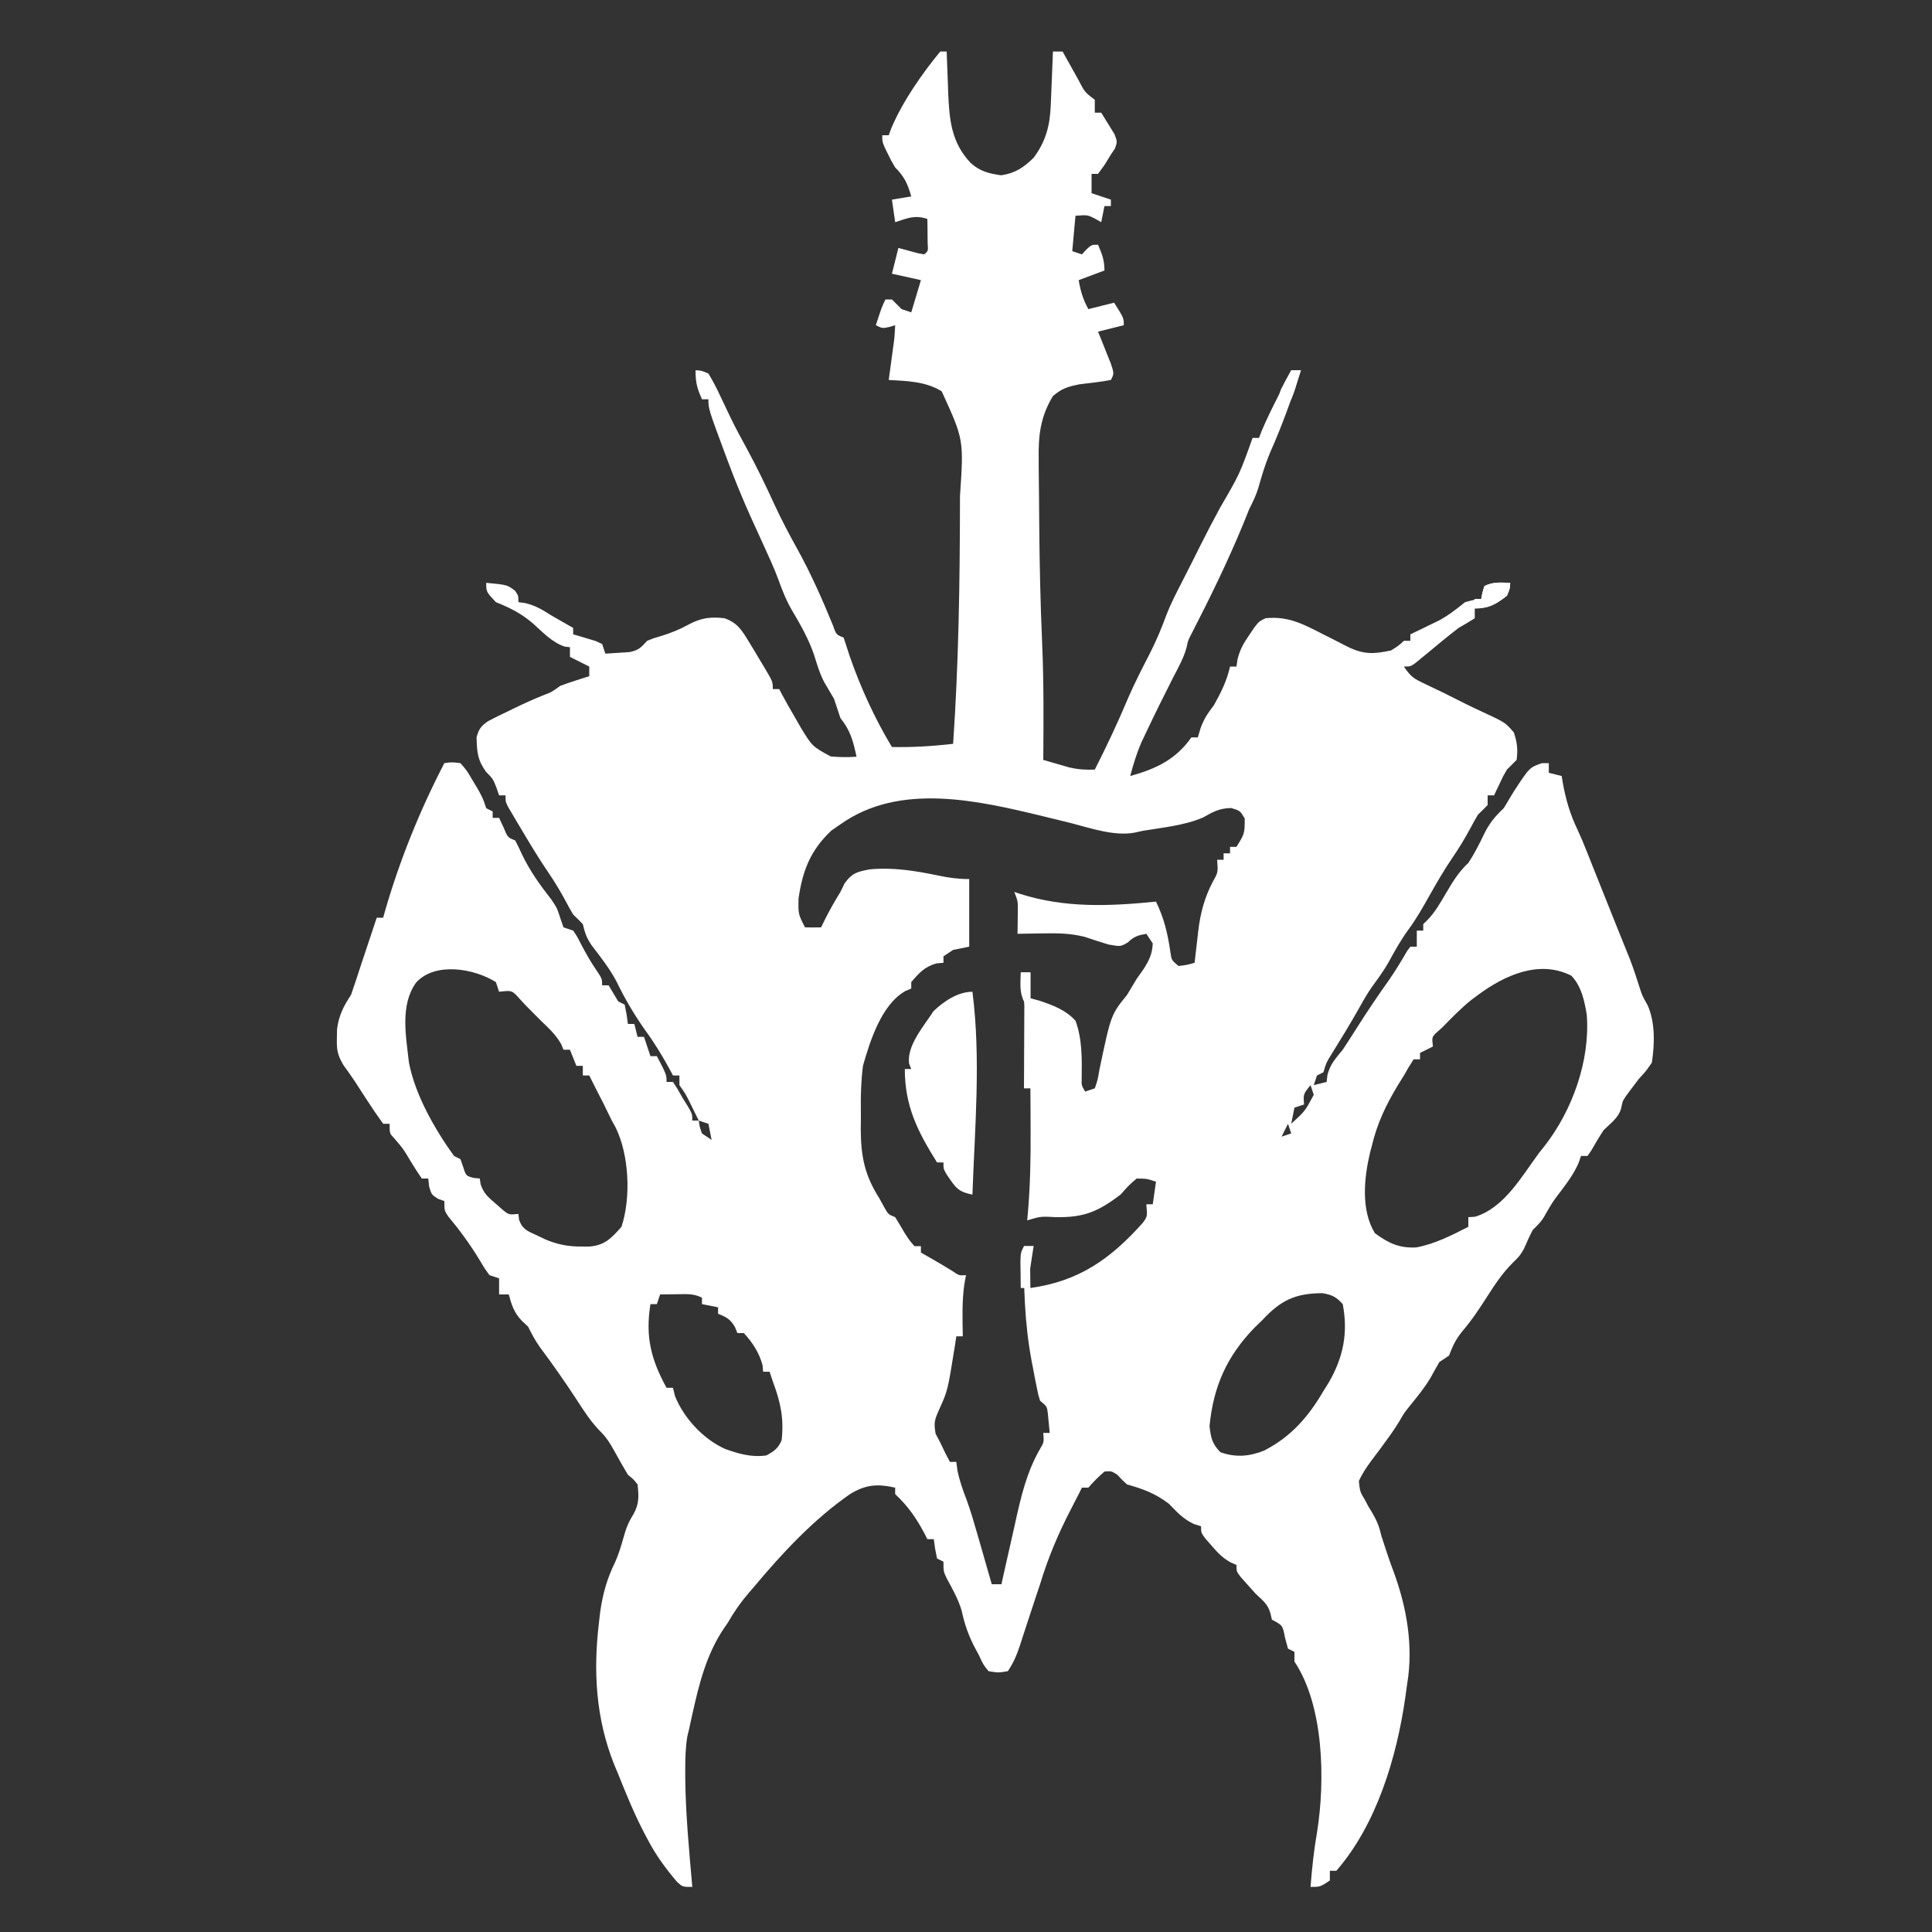 <?xml version="1.0" encoding="UTF-8" standalone="no"?>
<svg
   version="1.1"
   width="600"
   height="600"
   id="svg6"
   sodipodi:docname="TC_Logo_clean.svg"
   inkscape:version="1.3.2 (091e20e, 2023-11-25, custom)"
   xmlns:inkscape="http://www.inkscape.org/namespaces/inkscape"
   xmlns:sodipodi="http://sodipodi.sourceforge.net/DTD/sodipodi-0.dtd"
   xmlns="http://www.w3.org/2000/svg"
   xmlns:svg="http://www.w3.org/2000/svg">
  <rect width="100%" height="100%" fill="#333333" stroke="none"/>
  <defs
     id="defs6" />
  <sodipodi:namedview
     id="namedview6"
     pagecolor="#ffffff"
     bordercolor="#000000"
     borderopacity="0.25"
     inkscape:showpageshadow="2"
     inkscape:pageopacity="0.0"
     inkscape:pagecheckerboard="0"
     inkscape:deskcolor="#d1d1d1"
     inkscape:zoom="1.35"
     inkscape:cx="300"
     inkscape:cy="299.62963"
     inkscape:window-width="1920"
     inkscape:window-height="1009"
     inkscape:window-x="-8"
     inkscape:window-y="-2"
     inkscape:window-maximized="1"
     inkscape:current-layer="svg6" />
  <g
     id="g6"
     style="fill:#ffffff">
    <path
       d="M0 0 C0.66 0 1.32 0 2 0 C2.02 0.594 2.04 1.189 2.06 1.801 C2.156 4.534 2.266 7.267 2.375 10 C2.421 11.402 2.421 11.402 2.469 12.832 C2.822 21.242 3.458 28.246 9.426 34.59 C12.4 37.254 15.007 37.849 18.875 38.438 C23.23 37.828 25.87 36.039 29 33 C32.788 27.889 34.062 23.041 34.316 16.797 C34.358 15.817 34.4 14.838 34.443 13.828 C34.483 12.812 34.522 11.797 34.562 10.75 C34.627 9.203 34.627 9.203 34.693 7.625 C34.799 5.083 34.901 2.542 35 0 C35.99 0 36.98 0 38 0 C38.554 0.999 39.109 1.998 39.68 3.027 C40.411 4.331 41.143 5.634 41.875 6.938 C42.422 7.927 42.422 7.927 42.98 8.936 C44.854 12.579 44.854 12.579 48 15 C48 16.32 48 17.64 48 19 C48.66 19 49.32 19 50 19 C50.894 20.405 51.765 21.824 52.625 23.25 C53.112 24.039 53.6 24.828 54.102 25.641 C55 28 55 28 54.273 30.094 C53.643 31.037 53.643 31.037 53 32 C52.01 33.609 52.01 33.609 51 35.25 C50.34 36.157 49.68 37.065 49 38 C48.34 38 47.68 38 47 38 C47 39.98 47 41.96 47 44 C49.97 44.99 49.97 44.99 53 46 C53 46.66 53 47.32 53 48 C52.34 48 51.68 48 51 48 C50.67 49.65 50.34 51.3 50 53 C49.422 52.67 48.845 52.34 48.25 52 C45.801 50.729 45.801 50.729 42 51 C41.67 54.63 41.34 58.26 41 62 C41.99 62.33 42.98 62.66 44 63 C44.454 62.505 44.907 62.01 45.375 61.5 C47 60 47 60 49 60 C50.257 62.906 51 64.796 51 68 C47.04 69.485 47.04 69.485 43 71 C43.557 74.344 44.352 77.033 46 80 C48.64 79.34 51.28 78.68 54 78 C57 82.75 57 82.75 57 85 C54.36 85.66 51.72 86.32 49 87 C49.373 87.915 49.745 88.83 50.129 89.773 C50.602 90.962 51.075 92.15 51.562 93.375 C52.038 94.558 52.514 95.742 53.004 96.961 C54 100 54 100 53 102 C49.779 102.614 46.554 102.96 43.297 103.34 C39.674 104.065 37.809 104.592 35 107 C31.114 113.399 30.437 119.265 30.574 126.613 C30.577 127.613 30.58 128.612 30.583 129.641 C30.598 132.866 30.642 136.089 30.688 139.312 C30.704 141.543 30.72 143.774 30.734 146.004 C30.833 158.534 31.088 171.052 31.641 183.571 C32.17 195.711 32.095 207.851 32 220 C33.727 220.508 35.457 221.006 37.188 221.5 C38.15 221.778 39.113 222.057 40.105 222.344 C42.853 222.967 45.196 223.123 48 223 C51.733 215.671 55.221 208.242 58.402 200.656 C60.428 196.02 62.72 191.544 65.039 187.049 C67.046 183.1 68.721 179.161 70.227 174.998 C71.561 171.549 73.252 168.287 74.938 165 C75.272 164.34 75.607 163.68 75.951 163 C76.627 161.667 77.304 160.334 77.984 159.002 C79.003 156.994 80.006 154.978 81.008 152.961 C82.914 149.143 84.913 145.381 86.938 141.625 C92.991 131.217 92.991 131.217 97 120 C97.66 120 98.32 120 99 120 C99.245 119.346 99.49 118.693 99.742 118.02 C101.356 114.146 103.232 110.431 105.125 106.688 C105.498 105.947 105.87 105.206 106.254 104.443 C107.167 102.628 108.083 100.814 109 99 C109.99 99 110.98 99 112 99 C109.198 107.701 106.123 116.344 102.375 124.688 C100.879 128.292 99.793 131.912 98.746 135.668 C98.02 137.938 97.09 139.886 96 142 C95.346 143.601 94.701 145.205 94.062 146.812 C89.344 158.247 83.887 169.449 78.227 180.445 C76.968 182.837 76.968 182.837 76.539 184.918 C75.67 188.274 73.955 191.246 72.375 194.312 C69.561 199.866 66.785 205.433 64.125 211.062 C63.294 212.812 63.294 212.812 62.445 214.598 C60.976 218.056 59.952 221.373 59 225 C66.999 222.769 73.131 219.919 78 213 C78.66 213 79.32 213 80 213 C80.268 212.093 80.536 211.185 80.812 210.25 C81.936 207.176 83.047 205.554 85 203 C87.168 199.1 89.042 195.378 90 191 C90.66 191 91.32 191 92 191 C92.104 190.273 92.209 189.546 92.316 188.797 C93.062 185.745 94.167 183.83 95.938 181.25 C96.462 180.471 96.987 179.693 97.527 178.891 C99 177 99 177 101 176 C108.019 175.284 112.667 177.775 118.739 180.893 C120.019 181.547 121.304 182.194 122.592 182.834 C123.877 183.472 125.153 184.127 126.42 184.801 C131.499 187.31 134.633 187.161 140 186 C142.322 184.553 142.322 184.553 144 183 C144.66 183 145.32 183 146 183 C146 182.34 146 181.68 146 181 C147.212 180.42 147.212 180.42 148.449 179.828 C149.518 179.307 150.586 178.787 151.688 178.25 C152.743 177.74 153.799 177.229 154.887 176.703 C157.901 175.054 160.336 173.153 163 171 C165.812 170.25 165.812 170.25 168 170 C168.124 169.361 168.248 168.721 168.375 168.062 C168.581 167.382 168.787 166.701 169 166 C171.709 164.646 174.009 164.935 177 165 C176.938 166.75 176.938 166.75 176 169 C172.784 171.447 170.076 173 166 173 C166 173.99 166 174.98 166 176 C164.366 177.052 162.689 178.037 161 179 C157.678 181.53 154.482 184.221 151.264 186.881 C150.616 187.409 149.968 187.937 149.301 188.48 C148.422 189.206 148.422 189.206 147.525 189.946 C146 191 146 191 144 191 C146.142 194.214 147.12 194.781 150.5 196.375 C151.397 196.806 152.294 197.236 153.219 197.68 C154.137 198.115 155.054 198.551 156 199 C158.496 200.24 160.985 201.493 163.473 202.75 C165.216 203.612 166.976 204.444 168.746 205.25 C175.442 208.36 175.442 208.36 178.125 211.438 C179.18 214.528 179.423 216.758 179 220 C178.011 221.011 177.01 222.01 176 223 C174.804 225.032 174.804 225.032 173.812 227.188 C173.468 227.903 173.124 228.618 172.77 229.355 C172.516 229.898 172.262 230.441 172 231 C171.34 231 170.68 231 170 231 C170 231.99 170 232.98 170 234 C169.027 235.026 168.023 236.023 167 237 C166.185 238.349 165.416 239.727 164.688 241.125 C162.993 244.267 161.211 247.246 159.188 250.188 C156.554 254.05 154.224 258.051 151.938 262.125 C149.875 265.798 147.825 269.423 145.312 272.812 C142.976 276.032 141.141 279.314 139.254 282.805 C137.737 285.46 135.992 287.873 134.18 290.332 C132.661 292.479 131.378 294.745 130.102 297.043 C127.326 301.975 124.359 306.806 121.379 311.617 C119.881 314.021 119.881 314.021 119 317 C118.34 317.33 117.68 317.66 117 318 C116.67 318.99 116.34 319.98 116 321 C117.32 320.67 118.64 320.34 120 320 C120.082 319.278 120.165 318.556 120.25 317.812 C121.164 314.385 122.768 312.754 125 310 C126.464 307.783 127.9 305.562 129.312 303.312 C132.558 298.198 135.914 293.197 139.434 288.266 C141.42 285.393 143.207 282.42 144.957 279.398 C145.473 278.706 145.473 278.706 146 278 C146.66 278 147.32 278 148 278 C148 276.35 148 274.7 148 273 C148.66 273 149.32 273 150 273 C150 272.34 150 271.68 150 271 C150.412 270.598 150.825 270.196 151.25 269.781 C153.661 267.327 155.263 264.445 157 261.5 C159.058 258.01 160.99 254.764 164 252 C165.914 249.087 167.443 246.077 168.938 242.938 C170.546 239.66 172.321 237.507 175 235 C176.014 233.342 177.011 231.673 178 230 C182.981 222.354 182.981 222.354 186.875 221 C187.576 221 188.278 221 189 221 C189 221.99 189 222.98 189 224 C190.32 224.33 191.64 224.66 193 225 C193.098 225.617 193.196 226.235 193.297 226.871 C194.231 232.164 195.555 236.753 197.882 241.595 C198.965 243.924 199.939 246.268 200.883 248.656 C201.403 249.968 201.403 249.968 201.934 251.307 C202.462 252.64 202.462 252.64 203 254 C203.666 255.667 204.333 257.334 205 259 C209 269 209 269 209.99 271.479 C210.686 273.216 211.385 274.952 212.086 276.687 C212.438 277.56 212.79 278.433 213.152 279.332 C213.469 280.116 213.786 280.899 214.113 281.706 C215.289 284.747 216.292 287.83 217.273 290.938 C218.029 293.245 218.029 293.245 219.688 296.188 C222.083 301.603 221.863 308.254 221 314 C219.141 316.707 219.141 316.707 217 319 C216.092 320.178 215.194 321.364 214.312 322.562 C213.896 323.121 213.48 323.679 213.051 324.254 C211.897 325.975 211.897 325.975 211.496 328.074 C210.704 331.148 208.218 332.782 206 335 C204.625 337.104 203.354 339.24 202.113 341.426 C201.746 341.945 201.379 342.465 201 343 C200.34 343 199.68 343 199 343 C198.752 343.71 198.505 344.421 198.25 345.152 C196.853 348.336 195.096 350.792 193 353.562 C190.221 357.203 190.221 357.203 187.938 361.152 C186.898 363.201 185.616 364.384 184 366 C182.98 367.92 182.125 369.875 181.258 371.867 C180 374 180 374 177.68 376.293 C174.582 379.422 172.358 382.742 170 386.438 C167.576 390.214 165.175 393.883 162.258 397.301 C160.1 399.881 159.199 401.917 158 405 C157.01 405.66 156.02 406.32 155 407 C154.065 408.636 153.135 410.276 152.238 411.934 C150.336 415.108 148.01 417.918 145.684 420.789 C143.969 422.953 143.969 422.953 142.648 425.277 C141.266 427.56 139.82 429.641 138.23 431.777 C137.735 432.456 137.239 433.135 136.729 433.834 C135.696 435.243 134.649 436.642 133.588 438.029 C132.178 439.988 130.962 441.786 130 444 C130.371 447.296 130.371 447.296 132 450 C132.512 450.978 132.512 450.978 133.035 451.977 C133.374 452.521 133.713 453.065 134.062 453.625 C135.67 456.426 136.318 457.992 137 461 C137.444 462.4 137.904 463.796 138.375 465.188 C138.641 465.985 138.906 466.783 139.18 467.605 C139.683 469.074 140.205 470.537 140.758 471.988 C144.875 483.148 146.999 495.236 145 507 C144.808 508.381 144.618 509.763 144.43 511.145 C141.788 529.611 135.56 550.6 123 565 C122.34 565 121.68 565 121 565 C121 565.99 121 566.98 121 568 C118 570 118 570 115 570 C115.442 564.193 116.06 558.489 117.062 552.75 C119.531 537.083 119.22 513.829 110 500 C110 499.01 110 498.02 110 497 C109.34 496.67 108.68 496.34 108 496 C107.536 494.298 107.536 494.298 107.062 492.562 C106.344 488.768 106.344 488.768 103 487 C102.856 486.381 102.711 485.762 102.562 485.125 C101.785 482.188 100.207 481.087 98 479 C96.902 477.805 95.819 476.596 94.75 475.375 C94.229 474.785 93.708 474.194 93.172 473.586 C92 472 92 472 92 470 C91.417 469.752 90.835 469.505 90.234 469.25 C87.669 467.815 86.163 466.223 84.25 464 C83.636 463.299 83.023 462.598 82.391 461.875 C81 460 81 460 81 458 C79.917 457.66 79.917 457.66 78.812 457.312 C75.441 455.739 73.59 453.654 71 451 C66.768 447.78 63.076 446.437 58 445 C56.312 443.438 56.312 443.438 55 442 C53.167 440.833 53.167 440.833 51 441 C48.354 443.396 48.354 443.396 46 446 C45.34 446 44.68 446 44 446 C43.74 446.526 43.479 447.052 43.211 447.594 C42.295 449.414 41.359 451.225 40.414 453.031 C36.54 460.543 33.459 467.89 31 476 C30.526 477.439 30.047 478.877 29.562 480.312 C28.617 483.132 27.69 485.956 26.773 488.785 C26.328 490.148 25.883 491.512 25.438 492.875 C25.227 493.53 25.017 494.185 24.801 494.861 C23.795 497.926 22.804 500.294 21 503 C18.062 503.5 18.062 503.5 15 503 C13.375 501 13.375 501 12 498 C11.671 497.395 11.343 496.791 11.004 496.168 C8.869 492.204 7.593 488.582 6.637 484.152 C5.586 480.601 3.786 477.443 2.023 474.199 C1 472 1 472 1 469 C0.34 468.67 -0.32 468.34 -1 468 C-1.625 464.938 -1.625 464.938 -2 462 C-2.66 462 -3.32 462 -4 462 C-4.303 461.408 -4.606 460.817 -4.918 460.207 C-7.496 455.344 -10.011 451.761 -14 448 C-14 447.34 -14 446.68 -14 446 C-19.544 444.756 -23.197 445.048 -28 448 C-39.339 455.847 -49.192 466.45 -58 477 C-58.469 477.541 -58.938 478.083 -59.422 478.641 C-61.974 481.613 -64.059 484.604 -66 488 C-66.38 488.55 -66.761 489.101 -67.152 489.668 C-72.619 497.727 -74.914 507.034 -77 516.438 C-77.165 517.179 -77.33 517.92 -77.5 518.684 C-77.665 519.448 -77.83 520.212 -78 521 C-78.182 521.761 -78.364 522.521 -78.551 523.305 C-79.129 526.773 -79.191 530.182 -79.188 533.688 C-79.188 534.821 -79.188 534.821 -79.189 535.978 C-79.09 547.346 -77.989 558.682 -77 570 C-80 570 -80 570 -81.684 568.496 C-85.367 564.173 -88.388 560.045 -91 555 C-91.472 554.112 -91.472 554.112 -91.953 553.207 C-95.021 547.302 -97.536 541.176 -100 535 C-100.449 533.928 -100.897 532.855 -101.359 531.75 C-106.966 517.502 -107.786 503.101 -106 488 C-105.875 486.917 -105.75 485.834 -105.621 484.719 C-104.83 479.071 -103.518 474.34 -101.008 469.227 C-99.898 466.774 -99.164 464.341 -98.438 461.75 C-97.623 458.846 -96.933 456.893 -95.312 454.312 C-93.47 451.066 -93.593 448.664 -94 445 C-95.249 443.417 -95.249 443.417 -97 442 C-98.375 439.68 -99.706 437.363 -101 435 C-102.444 432.413 -103.646 430.336 -105.797 428.297 C-108.557 425.419 -110.594 422.279 -112.75 418.938 C-116.474 413.245 -120.325 407.713 -124.406 402.27 C-125.838 400.23 -126.892 398.221 -128 396 C-128.66 395.381 -129.32 394.762 -130 394.125 C-132.39 391.586 -133.092 389.331 -134 386 C-134.99 386 -135.98 386 -137 386 C-137 384.35 -137 382.7 -137 381 C-137.99 380.67 -138.98 380.34 -140 380 C-141.578 377.812 -141.578 377.812 -143.25 375 C-146.107 370.321 -149.2 366.077 -152.715 361.875 C-154 360 -154 360 -154 357 C-154.959 356.66 -154.959 356.66 -155.938 356.312 C-158 355 -158 355 -158.75 352.375 C-158.833 351.591 -158.915 350.808 -159 350 C-159.66 350 -160.32 350 -161 350 C-162.215 348.276 -163.348 346.494 -164.438 344.688 C-166.763 340.76 -166.763 340.76 -169.723 337.332 C-171 336 -171 336 -171 333 C-171.66 333 -172.32 333 -173 333 C-174.712 330.656 -176.309 328.314 -177.875 325.875 C-178.309 325.21 -178.744 324.545 -179.191 323.859 C-180.055 322.536 -180.914 321.21 -181.766 319.88 C-182.889 318.168 -184.09 316.508 -185.297 314.855 C-187.169 311.717 -187.488 310.049 -187.375 306.438 C-187.356 305.074 -187.356 305.074 -187.336 303.684 C-186.807 299.461 -185.349 296.523 -183 293 C-181.953 290.01 -180.969 287.016 -180 284 C-179.11 281.311 -178.211 278.624 -177.312 275.938 C-176.871 274.613 -176.43 273.289 -175.988 271.965 C-175.662 270.986 -175.336 270.008 -175 269 C-174.34 269 -173.68 269 -173 269 C-172.78 268.196 -172.78 268.196 -172.555 267.375 C-167.988 251.416 -161.65 235.714 -154 221 C-151.734 220.668 -151.734 220.668 -149 221 C-147.016 223.301 -147.016 223.301 -145.25 226.312 C-144.657 227.299 -144.064 228.285 -143.453 229.301 C-142 232 -142 232 -141 235 C-140.34 235.33 -139.68 235.66 -139 236 C-139 236.66 -139 237.32 -139 238 C-138.34 238 -137.68 238 -137 238 C-136.546 238.969 -136.093 239.939 -135.625 240.938 C-134.342 244.071 -134.342 244.071 -132 245 C-131.24 246.432 -130.542 247.897 -129.875 249.375 C-127.401 254.529 -124.287 258.867 -120.77 263.359 C-119 266 -119 266 -117.949 269.266 C-117.636 270.168 -117.323 271.07 -117 272 C-116.01 272.33 -115.02 272.66 -114 273 C-112.754 274.855 -112.754 274.855 -111.562 277.188 C-110.058 280.051 -108.539 282.785 -106.688 285.438 C-105 288 -105 288 -105 290 C-104.34 290 -103.68 290 -103 290 C-101.981 291.655 -100.982 293.323 -100 295 C-99.34 295.33 -98.68 295.66 -98 296 C-97.375 299.062 -97.375 299.062 -97 302 C-96.34 302 -95.68 302 -95 302 C-94.67 303.32 -94.34 304.64 -94 306 C-93.34 306 -92.68 306 -92 306 C-91.34 307.98 -90.68 309.96 -90 312 C-89.34 312 -88.68 312 -88 312 C-85 317.75 -85 317.75 -85 320 C-84.34 320 -83.68 320 -83 320 C-81.562 322.188 -81.562 322.188 -80 325 C-79.443 325.887 -78.886 326.774 -78.312 327.688 C-77 330 -77 330 -77 332 C-76.34 332 -75.68 332 -75 332 C-75.622 330.728 -76.248 329.457 -76.875 328.188 C-77.223 327.48 -77.571 326.772 -77.93 326.043 C-79.066 323.788 -79.066 323.788 -81 321 C-81 320.01 -81 319.02 -81 318 C-81.66 318 -82.32 318 -83 318 C-83.454 317.147 -83.454 317.147 -83.918 316.277 C-86.276 311.931 -88.744 307.86 -91.676 303.883 C-94.977 299.19 -97.936 294.213 -100.422 289.043 C-102.589 284.864 -105.405 281.316 -108.258 277.586 C-109.874 275.187 -110.344 273.726 -111 271 C-111.974 269.975 -112.976 268.976 -114 268 C-114.815 266.651 -115.584 265.273 -116.312 263.875 C-117.973 260.8 -119.706 257.877 -121.688 255 C-124.769 250.463 -127.58 245.78 -130.375 241.062 C-131.055 239.925 -131.055 239.925 -131.749 238.764 C-132.38 237.691 -132.38 237.691 -133.023 236.598 C-133.404 235.953 -133.785 235.309 -134.177 234.645 C-135 233 -135 233 -135 231 C-135.66 231 -136.32 231 -137 231 C-137.248 230.278 -137.495 229.556 -137.75 228.812 C-138.868 225.911 -138.868 225.911 -141.062 223.688 C-143.747 219.963 -143.855 217.583 -144 213 C-143.375 210.534 -142.548 209.357 -140.415 207.968 C-138.367 206.869 -136.293 205.861 -134.188 204.875 C-133.475 204.528 -132.763 204.181 -132.029 203.824 C-129.107 202.413 -126.195 201.077 -123.176 199.883 C-120.769 198.991 -120.769 198.991 -118 197 C-116.452 196.417 -114.888 195.877 -113.312 195.375 C-112.504 195.115 -111.696 194.854 -110.863 194.586 C-110.248 194.393 -109.634 194.199 -109 194 C-109 193.01 -109 192.02 -109 191 C-109.619 190.691 -110.237 190.381 -110.875 190.062 C-112.25 189.375 -113.625 188.688 -115 188 C-115 187.01 -115 186.02 -115 185 C-115.54 184.936 -116.08 184.871 -116.637 184.805 C-120.538 183.476 -123.299 180.491 -126.314 177.77 C-130.008 174.547 -133.46 172.837 -138 171 C-141 167.806 -141 167.806 -141 165 C-134.524 165.611 -134.524 165.611 -132.062 167.438 C-131 169 -131 169 -131 171 C-130.278 171.103 -129.556 171.206 -128.812 171.312 C-125.686 172.077 -123.703 173.262 -121 175 C-119.733 175.735 -118.462 176.464 -117.188 177.188 C-116.136 177.786 -115.084 178.384 -114 179 C-114 179.66 -114 180.32 -114 181 C-113.043 181.273 -113.043 181.273 -112.066 181.551 C-110.827 181.928 -110.827 181.928 -109.562 182.312 C-108.739 182.556 -107.915 182.8 -107.066 183.051 C-106.384 183.364 -105.703 183.677 -105 184 C-104.67 184.99 -104.34 185.98 -104 187 C-102.395 186.913 -100.791 186.804 -99.188 186.688 C-97.848 186.6 -97.848 186.6 -96.48 186.512 C-93.608 185.919 -92.946 185.095 -91 183 C-89.02 182.191 -89.02 182.191 -86.812 181.562 C-83.603 180.584 -80.809 179.437 -77.875 177.812 C-74.134 175.867 -71.249 175.51 -67 176 C-63.043 177.394 -61.638 179.664 -59.5 183.188 C-58.901 184.17 -58.301 185.152 -57.684 186.164 C-57.128 187.1 -56.572 188.036 -56 189 C-55.558 189.73 -55.116 190.459 -54.66 191.211 C-52 195.698 -52 195.698 -52 198 C-51.34 198 -50.68 198 -50 198 C-49.598 198.783 -49.598 198.783 -49.188 199.582 C-47.851 202.093 -46.439 204.547 -45 207 C-44.43 207.994 -43.86 208.988 -43.273 210.012 C-39.753 215.78 -39.753 215.78 -34.039 218.918 C-31.303 219.161 -28.736 219.216 -26 219 C-27.061 214.102 -27.856 210.93 -31 207 C-31.667 205 -32.333 203 -33 201 C-33.993 199.302 -34.988 197.604 -35.996 195.914 C-37.45 193.143 -38.287 190.24 -39.223 187.262 C-40.901 182.378 -43.437 177.929 -46.062 173.5 C-47.828 170.464 -49.048 167.391 -50.227 164.09 C-51.625 160.31 -53.33 156.666 -55 153 C-55.854 151.125 -56.708 149.25 -57.562 147.375 C-57.956 146.516 -58.349 145.658 -58.754 144.773 C-61.367 138.958 -63.776 133.097 -66 127.125 C-66.261 126.427 -66.521 125.729 -66.79 125.009 C-72 110.975 -72 110.975 -72 108 C-72.66 108 -73.32 108 -74 108 C-75.498 104.629 -76 102.796 -76 99 C-74.234 99.055 -74.234 99.055 -72 100 C-70.562 102.375 -69.393 104.613 -68.25 107.125 C-67.55 108.596 -66.848 110.066 -66.145 111.535 C-65.79 112.283 -65.435 113.031 -65.069 113.801 C-63.46 117.111 -61.701 120.333 -59.938 123.562 C-56.904 129.163 -54.157 134.854 -51.508 140.646 C-49.332 145.372 -46.925 149.923 -44.398 154.469 C-40.15 162.158 -36.646 170.067 -33.332 178.191 C-32.304 181.105 -32.304 181.105 -30 182 C-29.334 183.997 -28.676 185.996 -28.043 188.004 C-24.67 197.693 -20.295 207.215 -15 216 C-8.583 216.103 -2.373 215.745 4 215 C5.704 190.198 6.088 165.292 6.125 140.438 C6.128 139.638 6.13 138.838 6.133 138.014 C7.321 120.536 7.321 120.536 0.453 105.527 C-4.49 102.45 -10.302 102.316 -16 102 C-15.783 100.411 -15.783 100.411 -15.562 98.789 C-15.375 97.401 -15.187 96.013 -15 94.625 C-14.905 93.926 -14.809 93.228 -14.711 92.508 C-14.187 88.767 -14.187 88.767 -14 85 C-14.619 85.186 -15.238 85.371 -15.875 85.562 C-18 86 -18 86 -20 85 C-18.125 79.25 -18.125 79.25 -17 77 C-16.34 77 -15.68 77 -15 77 C-14 78 -13 79 -12 80 C-11.01 80.33 -10.02 80.66 -9 81 C-8.01 77.7 -7.02 74.4 -6 71 C-8.97 70.34 -11.94 69.68 -15 69 C-14.34 66.36 -13.68 63.72 -13 61 C-11.051 61.526 -11.051 61.526 -9.062 62.062 C-6.921 62.673 -6.921 62.673 -5 63 C-3.741 61.966 -3.741 61.966 -3.902 59.715 C-3.914 58.798 -3.926 57.882 -3.938 56.938 C-3.947 56.018 -3.956 55.099 -3.965 54.152 C-3.976 53.442 -3.988 52.732 -4 52 C-7.937 50.688 -10.125 51.757 -14 53 C-14.33 50.69 -14.66 48.38 -15 46 C-12.03 45.505 -12.03 45.505 -9 45 C-10.141 41.05 -11.134 38.851 -14 36 C-15.168 34.027 -15.168 34.027 -16.188 31.938 C-16.532 31.245 -16.876 30.553 -17.23 29.84 C-18 28 -18 28 -18 26 C-17.34 26 -16.68 26 -16 26 C-15.604 24.923 -15.604 24.923 -15.199 23.824 C-11.659 15.488 -5.745 6.988 0 0 Z M-31 240 C-32.392 240.959 -32.392 240.959 -33.812 241.938 C-40.269 248.025 -42.732 254.286 -44 263 C-44.11 267.877 -44.11 267.877 -42 272 C-40.334 272.041 -38.666 272.043 -37 272 C-36.567 271.113 -36.134 270.226 -35.688 269.312 C-34.23 266.451 -32.682 263.733 -31 261 C-30.35 259.67 -30.35 259.67 -29.688 258.312 C-27.359 255.121 -25.88 254.762 -22 254 C-14.615 253.289 -7.684 254.435 -0.483 255.932 C2.794 256.614 5.629 257 9 257 C9 263.93 9 270.86 9 278 C6.525 278.495 6.525 278.495 4 279 C3.01 279.66 2.02 280.32 1 281 C1 281.66 1 282.32 1 283 C0.278 283.062 -0.444 283.124 -1.188 283.188 C-4.884 284.255 -6.531 286.108 -9 289 C-9 289.66 -9 290.32 -9 291 C-9.899 291.377 -9.899 291.377 -10.816 291.762 C-18.259 295.982 -21.803 307.269 -24 315 C-24.58 319.577 -24.725 324.064 -24.652 328.676 C-24.625 330.698 -24.652 332.715 -24.684 334.736 C-24.642 343.076 -23.476 348.948 -19 356 C-18.443 357.011 -17.886 358.021 -17.312 359.062 C-16.14 361.134 -16.14 361.134 -14 362 C-12.974 363.651 -11.977 365.32 -11 367 C-9.532 369.265 -9.532 369.265 -8 371 C-7.34 371 -6.68 371 -6 371 C-6 371.66 -6 372.32 -6 373 C-4.948 373.598 -3.896 374.196 -2.812 374.812 C-0.573 376.086 1.624 377.388 3.812 378.75 C5.87 380.165 5.87 380.165 8 380 C7.835 380.908 7.67 381.815 7.5 382.75 C6.711 388.138 6.92 393.569 7 399 C6.34 399 5.68 399 5 399 C4.83 400.111 4.66 401.222 4.484 402.367 C2.309 415.903 2.309 415.903 -0.312 421.688 C-1.731 424.887 -2.057 425.673 -1.438 429.25 C-0.963 430.158 -0.489 431.065 0 432 C0.536 433.114 1.073 434.228 1.625 435.375 C2.079 436.241 2.533 437.108 3 438 C3.66 438 4.32 438 5 438 C5.103 438.825 5.206 439.65 5.312 440.5 C5.959 443.791 7 446.684 8.196 449.806 C9.492 453.341 10.525 456.945 11.562 460.562 C11.771 461.279 11.979 461.995 12.193 462.732 C13.476 467.151 14.738 471.575 16 476 C16.99 476 17.98 476 19 476 C19.216 475.022 19.432 474.045 19.655 473.038 C20.471 469.363 21.305 465.693 22.143 462.023 C22.502 460.443 22.856 458.863 23.205 457.281 C25.036 448.999 26.762 441.28 31.058 433.861 C32.226 431.902 32.226 431.902 32 429 C32.66 429 33.32 429 34 429 C33.876 427.721 33.752 426.442 33.625 425.125 C33.521 424.046 33.521 424.046 33.414 422.945 C33.136 420.773 33.136 420.773 31 419 C30.422 417.112 30.422 417.112 29.965 414.816 C29.711 413.557 29.711 413.557 29.452 412.273 C29.282 411.378 29.112 410.484 28.938 409.562 C28.761 408.648 28.585 407.734 28.403 406.792 C26.143 394.784 25.871 383.181 26 371 C26.99 371 27.98 371 29 371 C28.67 371.66 28.34 372.32 28 373 C27.93 374.874 27.916 376.75 27.938 378.625 C27.947 379.628 27.956 380.631 27.965 381.664 C27.976 382.435 27.988 383.206 28 384 C42.998 381.905 52.738 375.104 62.82 363.859 C64.357 361.804 64.357 361.804 64 358 C64.66 358 65.32 358 66 358 C66.33 355.69 66.66 353.38 67 351 C64.25 350.054 64.25 350.054 61 350 C58.541 352.123 58.541 352.123 56 355 C48.995 360.279 44.693 362.147 35.875 362 C31.273 361.736 31.273 361.736 27 363 C27.071 362.233 27.143 361.467 27.217 360.677 C27.949 352.161 28.121 343.731 28.062 335.188 C28.058 333.911 28.053 332.634 28.049 331.318 C28.037 328.212 28.021 325.106 28 322 C27.34 322 26.68 322 26 322 C26.008 320.737 26.008 320.737 26.016 319.449 C26.033 316.297 26.045 313.146 26.055 309.994 C26.06 308.636 26.067 307.277 26.075 305.918 C26.088 303.955 26.093 301.991 26.098 300.027 C26.106 298.26 26.106 298.26 26.114 296.457 C25.997 292.906 25.566 289.505 25 286 C25.99 286 26.98 286 28 286 C28 288.64 28 291.28 28 294 C28.987 294.273 29.975 294.547 30.992 294.828 C35.143 296.249 39.008 297.679 42 301 C44.131 306.717 44.006 313.014 43.925 319.048 C43.869 321.081 43.869 321.081 45 323 C45.99 322.67 46.98 322.34 48 322 C48.897 319.382 48.897 319.382 49.438 316.188 C53.022 299.146 53.022 299.146 58 293 C59.006 291.337 60.006 289.67 61 288 C61.701 287.01 62.403 286.02 63.125 285 C64.916 282.134 65.819 280.351 66 277 C65.34 276.01 64.68 275.02 64 274 C61.411 274.462 60.178 274.829 58.25 276.688 C56 278 56 278 52.188 277.312 C49.708 276.561 47.254 275.75 44.797 274.926 C40.424 273.86 36.534 273.775 32.062 273.875 C30.894 273.889 30.894 273.889 29.701 273.902 C27.801 273.926 25.9 273.962 24 274 C24.012 273.313 24.023 272.626 24.035 271.918 C24.044 271.017 24.053 270.116 24.062 269.188 C24.074 268.294 24.086 267.401 24.098 266.48 C24.11 263.866 24.11 263.866 23 261 C23.617 261.205 24.235 261.41 24.871 261.621 C38.757 266.038 52.611 265.452 67 264 C69.529 269.172 70.648 273.948 71.473 279.645 C71.819 282.176 71.819 282.176 74 284 C76.603 283.68 76.603 283.68 79 283 C79.182 281.372 79.182 281.372 79.367 279.711 C79.536 278.266 79.705 276.82 79.875 275.375 C79.954 274.662 80.032 273.949 80.113 273.215 C80.776 267.656 82.021 262.882 84.625 257.875 C86.288 254.93 86.288 254.93 86 251 C86.66 251 87.32 251 88 251 C88 250.34 88 249.68 88 249 C88.66 249 89.32 249 90 249 C90 248.34 90 247.68 90 247 C90.66 247 91.32 247 92 247 C94.542 242.878 94.542 242.878 94.562 238.188 C93.141 235.784 93.141 235.784 90.375 234.938 C86.67 235.006 84.786 236.099 81.613 237.879 C75.808 240.369 69.206 240.973 63 242 C62.086 242.2 61.172 242.4 60.23 242.605 C54.032 243.702 46.897 241.259 40.875 239.688 C38.585 239.119 36.293 238.557 34 238 C32.998 237.753 32.998 237.753 31.976 237.502 C11.409 232.527 -12.651 226.966 -31 240 Z M-162.812 289.188 C-167.838 296.284 -165.89 305.863 -165 314 C-163.057 324.086 -156.929 334.782 -151 343 C-150.34 343.33 -149.68 343.66 -149 344 C-148.711 344.825 -148.423 345.65 -148.125 346.5 C-147.271 349.183 -147.271 349.183 -144.875 349.812 C-143.947 349.905 -143.947 349.905 -143 350 C-142.915 350.583 -142.83 351.165 -142.742 351.766 C-141.789 354.635 -140.408 355.793 -138.125 357.75 C-137.426 358.364 -136.728 358.977 -136.008 359.609 C-133.996 361.285 -133.996 361.285 -131 361 C-130.901 361.907 -130.901 361.907 -130.801 362.832 C-129.67 365.894 -128.101 366.335 -125.188 367.688 C-123.878 368.312 -123.878 368.312 -122.543 368.949 C-118.729 370.525 -115.561 371.139 -111.438 371.125 C-110.673 371.128 -109.909 371.13 -109.121 371.133 C-104.257 370.828 -102.116 368.526 -99 365 C-95.992 355.952 -96.62 342.671 -100.785 334.207 C-101.186 333.479 -101.587 332.75 -102 332 C-102.876 330.209 -103.751 328.417 -104.625 326.625 C-105.414 325.082 -106.206 323.54 -107 322 C-107.668 320.668 -108.336 319.335 -109 318 C-109.66 318 -110.32 318 -111 318 C-111 317.01 -111 316.02 -111 315 C-111.66 315 -112.32 315 -113 315 C-113.66 313.35 -114.32 311.7 -115 310 C-115.66 310 -116.32 310 -117 310 C-117.227 309.443 -117.454 308.886 -117.688 308.312 C-119.374 305.341 -121.53 303.355 -124 301 C-129 296 -129 296 -131.062 293.688 C-133.074 291.562 -133.074 291.562 -137 292 C-137.33 291.01 -137.66 290.02 -138 289 C-144.806 284.726 -156.948 282.654 -162.812 289.188 Z M167 293 C166.374 293.463 165.747 293.926 165.102 294.402 C161.826 297.004 158.914 300.007 156 303 C155.402 303.536 154.804 304.072 154.188 304.625 C152.673 306.076 152.673 306.076 153 309 C151.02 309.99 151.02 309.99 149 311 C149 311.66 149 312.32 149 313 C148.34 313 147.68 313 147 313 C145.934 314.625 144.947 316.303 144 318 C143.433 318.911 142.866 319.823 142.281 320.762 C138.462 327.036 135.684 332.849 134 340 C133.825 340.656 133.649 341.312 133.469 341.988 C131.623 349.911 130.582 359.781 135 367 C139.234 370.048 142.43 371.671 147.816 371.398 C153.556 370.351 158.837 367.629 164 365 C164 364.01 164 363.02 164 362 C164.681 361.959 165.361 361.918 166.062 361.875 C175.134 359.173 180.632 349.259 186 342 C186.496 341.383 186.993 340.765 187.504 340.129 C196.309 328.942 201.862 313.395 200.789 299.211 C200.098 294.897 199.119 290.24 195.992 287.012 C185.974 281.924 175.158 286.951 167 293 Z M115 321 C112.723 323.815 112.723 323.815 113 327 C112.01 327.33 111.02 327.66 110 328 C109.67 329.65 109.34 331.3 109 333 C113.308 329.058 113.308 329.058 116 324 C115.67 323.01 115.34 322.02 115 321 Z M-75 332 C-74.724 333.941 -74.724 333.941 -74 336 C-72.515 336.99 -72.515 336.99 -71 338 C-71.33 336.35 -71.66 334.7 -72 333 C-72.99 332.67 -73.98 332.34 -75 332 Z M108 333 C107.34 334.32 106.68 335.64 106 337 C106.99 336.67 107.98 336.34 109 336 C108.67 335.01 108.34 334.02 108 333 Z M-87 386 C-87.33 386.99 -87.66 387.98 -88 389 C-88.66 389 -89.32 389 -90 389 C-91.606 399.117 -89.874 406.064 -85 415 C-84.34 415 -83.68 415 -83 415 C-82.794 415.846 -82.588 416.691 -82.375 417.562 C-79.64 424.4 -73.58 430.945 -66.832 433.973 C-62.536 435.52 -58.597 436.641 -54 436 C-51.56 434.681 -50.347 433.809 -49.25 431.25 C-48.489 424.399 -49.626 419.347 -52 413 C-52.495 411.515 -52.495 411.515 -53 410 C-53.66 410 -54.32 410 -55 410 C-55.062 409.319 -55.124 408.639 -55.188 407.938 C-56.264 404.045 -58.257 400.966 -61 398 C-61.66 398 -62.32 398 -63 398 C-63.248 397.381 -63.495 396.762 -63.75 396.125 C-65.206 393.649 -66.378 393.049 -69 392 C-69 391.34 -69 390.68 -69 390 C-71.475 389.505 -71.475 389.505 -74 389 C-74 388.34 -74 387.68 -74 387 C-76.645 385.678 -78.678 385.903 -81.625 385.938 C-83.129 385.951 -83.129 385.951 -84.664 385.965 C-85.82 385.982 -85.82 385.982 -87 386 Z M100 394 C98.815 395.147 98.815 395.147 97.605 396.316 C88.966 405.215 84.79 414.7 83.625 426.938 C84.072 430.587 84.416 432.338 87 435 C91.73 436.675 95.947 436.348 100.562 434.5 C108.919 430.235 114.34 424.005 119 416 C119.562 415.104 120.124 414.208 120.703 413.285 C125.195 405.467 126.703 397.923 125 389 C122.934 386.725 121.649 386.109 118.633 385.602 C110.225 385.68 105.785 387.77 100 394 Z "
       fill="#020202"
       transform="translate(292,16)"
       id="path1"
       style="fill:#ffffff" />
    <path
       d="M0 0 C2.663 20.734 0.73 42.171 0 63 C-3.504 62.26 -4.725 61.568 -6.75 58.562 C-7.178 57.945 -7.606 57.328 -8.047 56.691 C-9 55 -9 55 -9 53 C-9.66 53 -10.32 53 -11 53 C-16.991 43.456 -21 35.557 -21 24 C-20.34 24 -19.68 24 -19 24 C-19.22 23.452 -19.441 22.904 -19.668 22.34 C-20.464 16.73 -15.042 10.633 -12.125 6.062 C-8.971 3.002 -4.533 0 0 0 Z "
       fill="#050505"
       transform="translate(302,308)"
       id="path2"
       style="fill:#ffffff" />
    <path
       d="M0 0 C-0.062 1.75 -0.062 1.75 -1 4 C-3.924 6.347 -6.634 8.14 -10.438 7.75 C-10.953 7.503 -11.469 7.255 -12 7 C-11.67 6.34 -11.34 5.68 -11 5 C-10.34 5 -9.68 5 -9 5 C-8.876 4.361 -8.752 3.721 -8.625 3.062 C-8.419 2.382 -8.213 1.701 -8 1 C-5.291 -0.354 -2.991 -0.065 0 0 Z "
       fill="#121212"
       transform="translate(469,181)"
       id="path3"
       style="fill:#ffffff" />
    <path
       d="M0 0 C0.99 0 1.98 0 3 0 C0.109 9.595 0.109 9.595 -3 13 C-4.008 10.311 -4.227 8.583 -3.176 5.887 C-2.166 3.892 -1.119 1.935 0 0 Z "
       fill="#0D0D0D"
       transform="translate(401,115)"
       id="path4"
       style="fill:#ffffff" />
    <path
       d="M0 0 C0.99 0 1.98 0 3 0 C2.34 4.29 1.68 8.58 1 13 C0.34 13 -0.32 13 -1 13 C-1.027 11.208 -1.046 9.417 -1.062 7.625 C-1.074 6.627 -1.086 5.63 -1.098 4.602 C-1 2 -1 2 0 0 Z "
       fill="#494949"
       transform="translate(318,387)"
       id="path5"
       style="fill:#ffffff" />
    <path
       d="M0 0 C0.99 0 1.98 0 3 0 C3 2.64 3 5.28 3 8 C2.01 8.495 2.01 8.495 1 9 C-0.478 6.043 -0.06 3.258 0 0 Z "
       fill="#363636"
       transform="translate(317,302)"
       id="path6"
       style="fill:#ffffff" />
  </g>
</svg>
